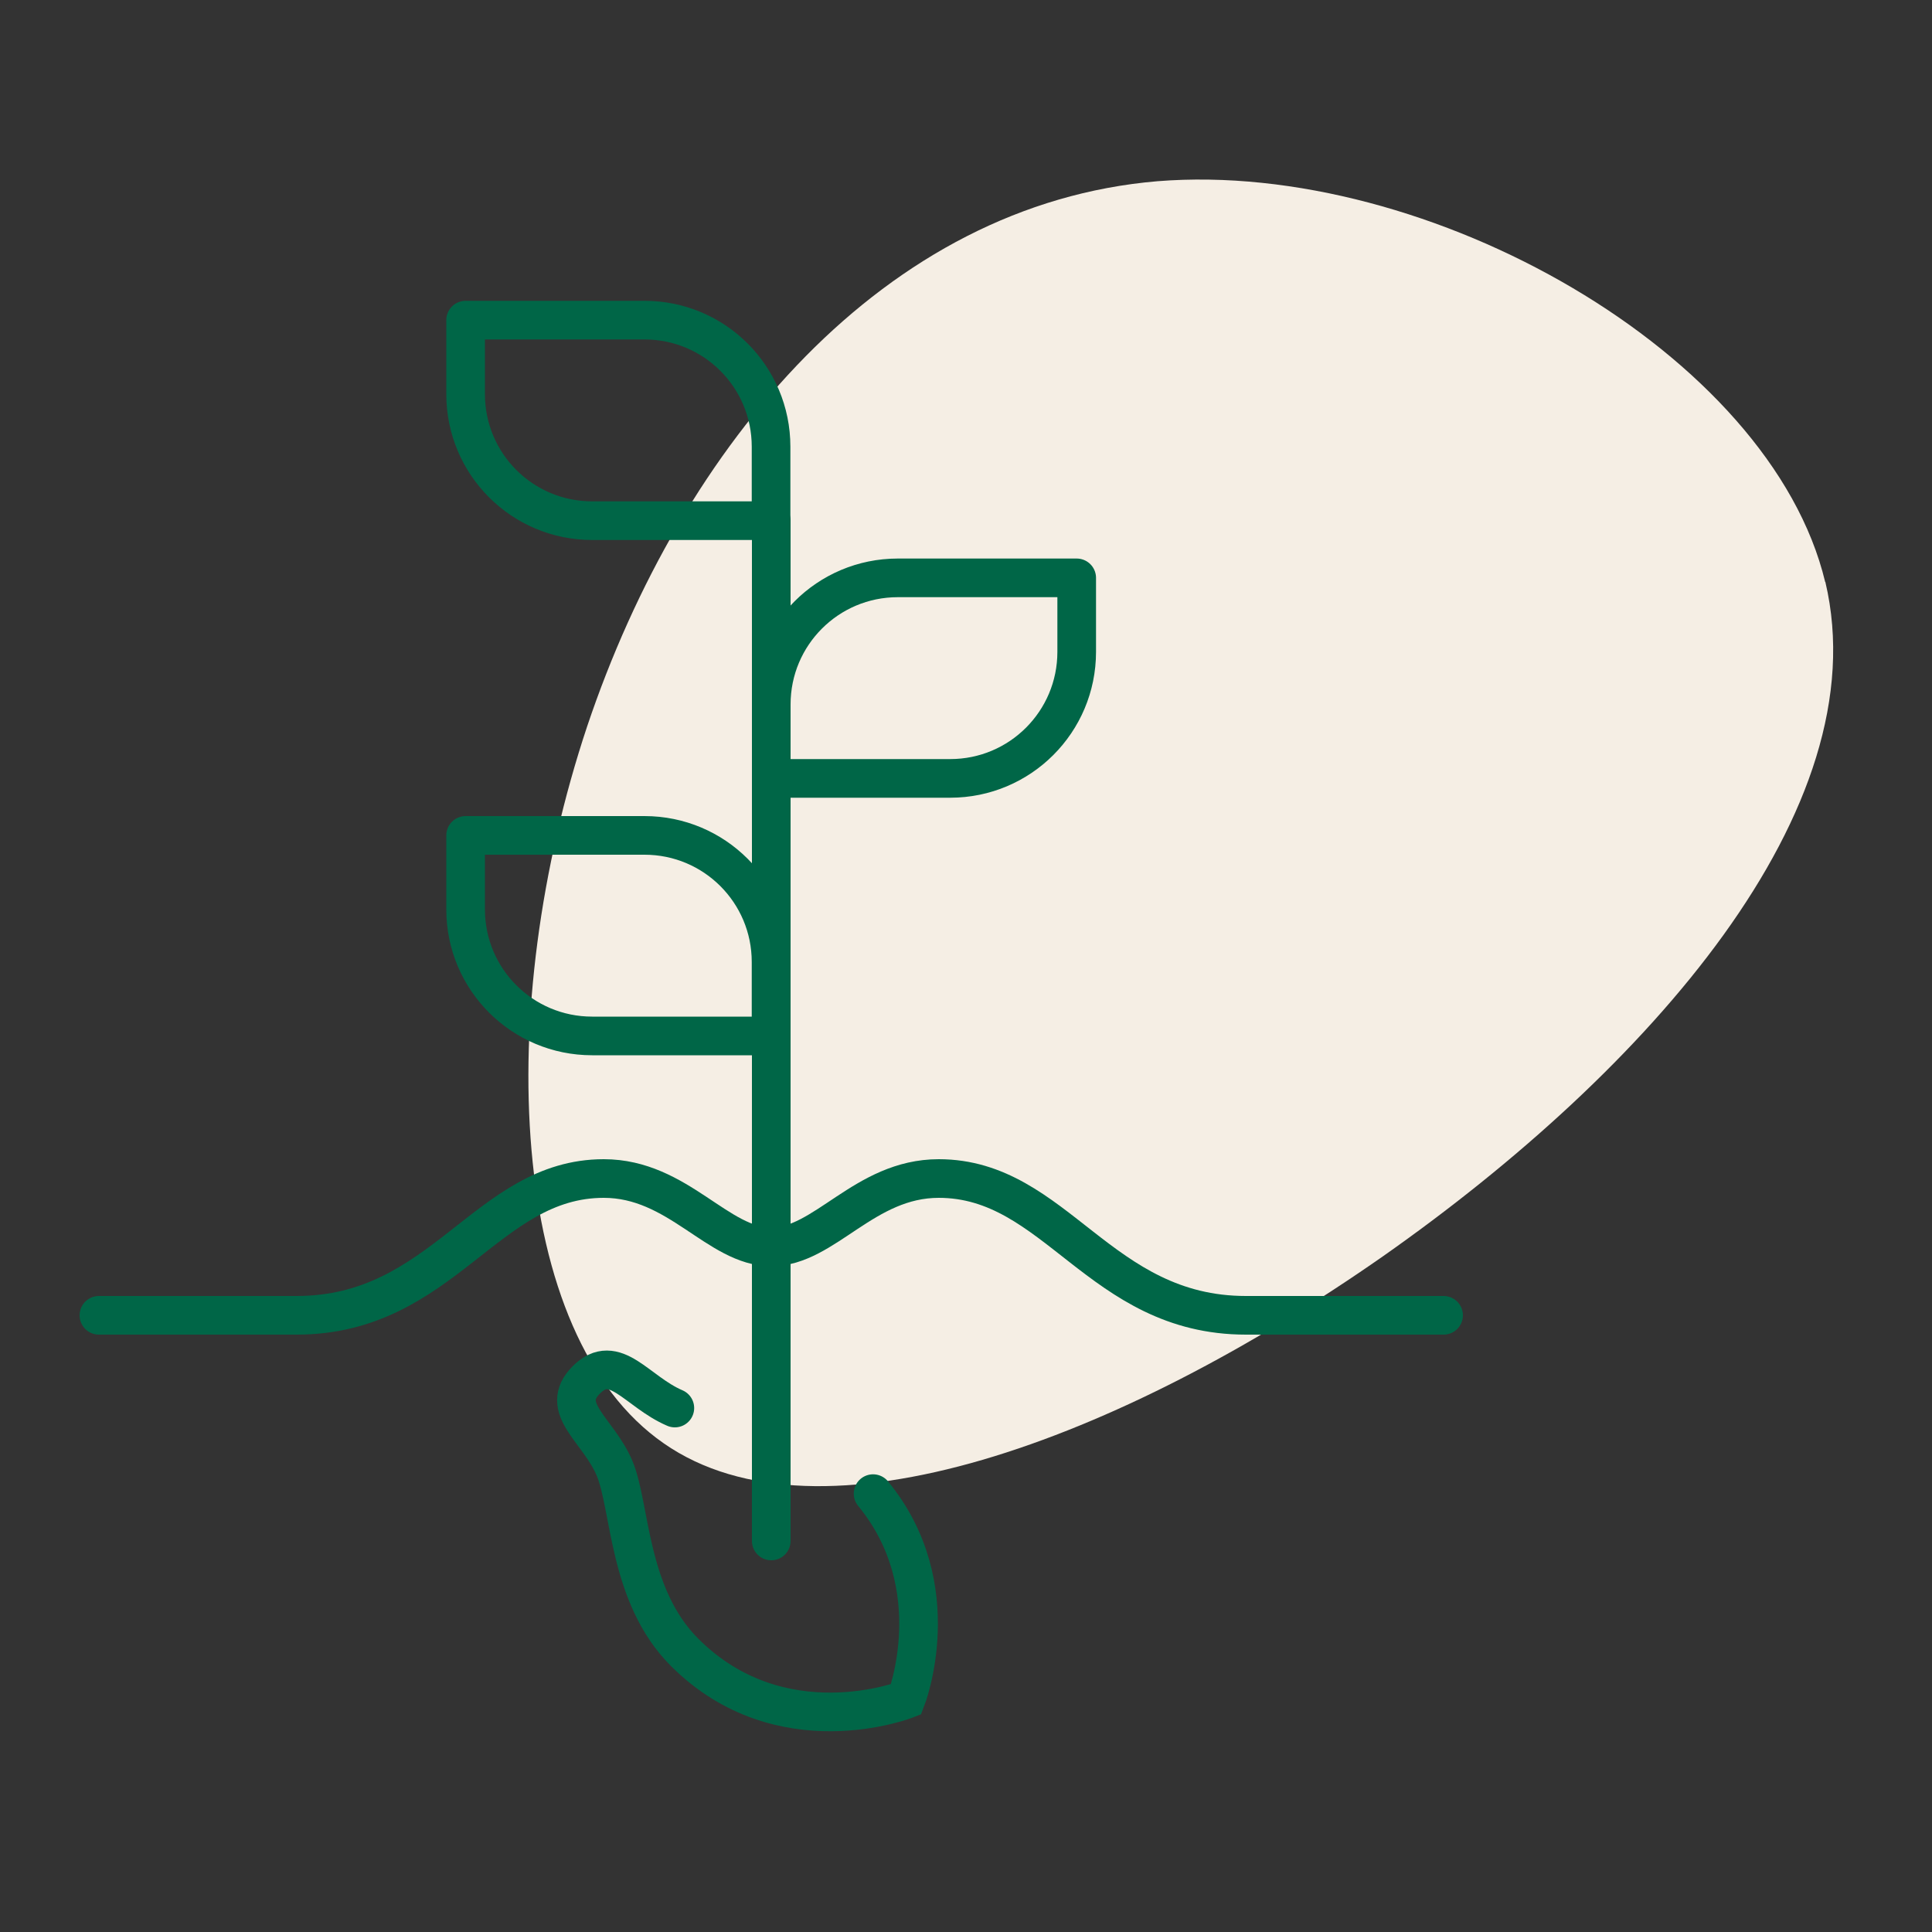 <?xml version="1.0" encoding="UTF-8"?><svg id="Layer_1" xmlns="http://www.w3.org/2000/svg" viewBox="0 0 100 100"><rect x="0" y="0" width="100" height="100" fill="#333333" stroke="none"/><g id="Group_232"><path id="Path_603" d="m94.48,30.12c2.78,11.78-9.18,25.27-22.89,34.9-13.71,9.58-29.18,15.3-37.23,9.69-8.1-5.61-8.84-22.49-3.97-37.11,4.93-14.67,15.41-27.03,29.52-28.22,14.05-1.13,31.73,8.95,34.56,20.74Z" style="fill:#f5eee4;"/><g id="Group_69"><line id="Line_125" x1="39.92" y1="79.76" x2="39.92" y2="26.95" style="fill:none; stroke:#006647; stroke-linecap:round; stroke-linejoin:round; stroke-width:2px;"/><path id="Rectangle_1122" d="m24.1,43.24h9.26c3.62,0,6.55,2.93,6.55,6.55v3.83h-9.26c-3.62,0-6.55-2.93-6.55-6.55v-3.83h0Z" style="fill:none; stroke:#006647; stroke-linecap:round; stroke-linejoin:round; stroke-width:2px;"/><path id="Rectangle_1123" d="m49.18,40.29h-9.26v-3.83c0-3.62,2.93-6.55,6.55-6.55h9.26v3.83c0,3.62-2.93,6.55-6.55,6.55Z" style="fill:none; stroke:#006647; stroke-linecap:round; stroke-linejoin:round; stroke-width:2px;"/><path id="Rectangle_1124" d="m24.1,16.57h9.26c3.62,0,6.55,2.93,6.55,6.55v3.83h-9.26c-3.62,0-6.55-2.93-6.55-6.55v-3.83h0Z" style="fill:none; stroke:#006647; stroke-linecap:round; stroke-linejoin:round; stroke-width:2px;"/><path id="Path_465" d="m45.19,77.31c3.98,4.84,1.71,10.65,1.71,10.65,0,0-6.48,2.54-11.46-2.43-2.95-2.94-2.79-7.53-3.63-9.53s-2.94-3.1-1.46-4.58,2.6.61,4.58,1.46" style="fill:none; stroke:#006647; stroke-linecap:round; stroke-miterlimit:10; stroke-width:2px;"/><path id="Path_466" d="m74.72,68.08h-10.23c-7.59,0-9.82-7.08-15.9-7.08-3.86,0-5.9,3.54-8.67,3.54s-4.81-3.54-8.67-3.54c-6.09,0-8.31,7.08-15.9,7.08H5.12" style="fill:none; stroke:#006647; stroke-linecap:round; stroke-miterlimit:10; stroke-width:2px;"/></g></g></svg>